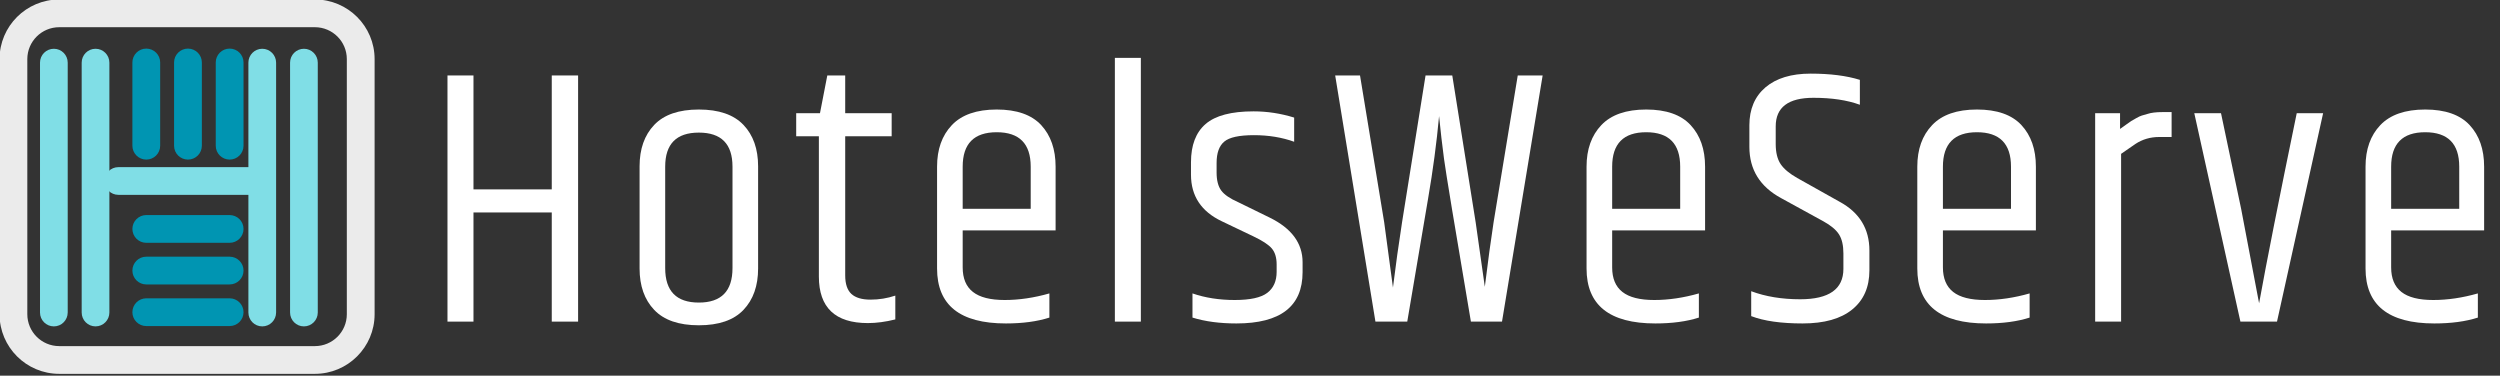 <svg style="fill-rule:evenodd;clip-rule:evenodd;stroke-linejoin:round;stroke-miterlimit:2;" xml:space="preserve" xmlns:xlink="http://www.w3.org/1999/xlink" xmlns="http://www.w3.org/2000/svg" version="1.1" viewBox="0 0 925 139" height="100%" width="100%">
    <rect x="0" y="0" width="925" height="139" fill="#333333" stroke="none"/>
    <g transform="matrix(1,0,0,1,-2177.07,-5376.61)">
        <g transform="matrix(2.22,0,0,3.768,2217.18,2843.15)">
            <g transform="matrix(0.924,0,0,0.545,-4441.88,553.46)">
                <path style="fill:white;fill-rule:nonzero;" d="M4887.2,231.764L4891.95,231.764L4891.95,276.116L4887.2,276.116L4887.2,256.448L4873.08,256.448L4873.08,276.116L4868.39,276.116L4868.39,231.764L4873.08,231.764L4873.08,252.29L4887.2,252.29L4887.2,231.764Z"></path>
                <path style="fill:white;fill-rule:nonzero;" d="M4919.8,248.198C4919.8,244.106 4917.78,242.06 4913.73,242.06C4909.68,242.06 4907.66,244.106 4907.66,248.198L4907.66,266.48C4907.66,270.616 4909.68,272.684 4913.73,272.684C4917.78,272.684 4919.8,270.616 4919.8,266.48L4919.8,248.198ZM4903.04,248.132C4903.04,245.008 4903.92,242.522 4905.68,240.674C4907.44,238.826 4910.12,237.902 4913.73,237.902C4917.34,237.902 4920.02,238.826 4921.78,240.674C4923.54,242.522 4924.42,245.008 4924.42,248.132L4924.42,266.546C4924.42,269.67 4923.54,272.156 4921.78,274.004C4920.02,275.852 4917.34,276.776 4913.73,276.776C4910.12,276.776 4907.44,275.852 4905.68,274.004C4903.92,272.156 4903.04,269.67 4903.04,266.546L4903.04,248.132Z"></path>
                <path style="fill:white;fill-rule:nonzero;" d="M4940.13,231.764L4940.13,238.562L4948.51,238.562L4948.51,242.72L4940.13,242.72L4940.13,267.8C4940.13,269.34 4940.51,270.451 4941.25,271.133C4942,271.815 4943.15,272.156 4944.69,272.156C4946.23,272.156 4947.72,271.914 4949.17,271.43L4949.17,275.72C4947.41,276.16 4945.76,276.38 4944.22,276.38C4938.33,276.38 4935.38,273.586 4935.38,267.998L4935.38,242.72L4931.29,242.72L4931.29,238.562L4935.58,238.562L4936.9,231.764L4940.13,231.764Z"></path>
                <path style="fill:white;fill-rule:nonzero;" d="M4956.7,266.546L4956.7,248.198C4956.7,245.074 4957.59,242.577 4959.37,240.707C4961.15,238.837 4963.85,237.902 4967.46,237.902C4971.06,237.902 4973.74,238.837 4975.48,240.707C4977.21,242.577 4978.08,245.074 4978.08,248.198L4978.08,259.682L4961.32,259.682L4961.32,266.348C4961.32,268.328 4961.93,269.802 4963.17,270.77C4964.4,271.738 4966.31,272.222 4968.91,272.222C4971.5,272.222 4974.19,271.826 4976.96,271.034L4976.96,275.39C4974.76,276.094 4972.14,276.446 4969.11,276.446C4960.83,276.446 4956.7,273.146 4956.7,266.546ZM4961.32,255.788L4973.59,255.788L4973.59,248.198C4973.59,244.062 4971.55,241.994 4967.46,241.994C4963.36,241.994 4961.32,244.062 4961.32,248.198L4961.32,255.788Z"></path>
                <rect style="fill:white;fill-rule:nonzero;" height="47.52" width="4.686" y="228.596" x="4988.77"></rect>
                <path style="fill:white;fill-rule:nonzero;" d="M5002.5,247.406C5002.5,244.326 5003.38,242.027 5005.14,240.509C5006.9,238.991 5009.78,238.232 5013.79,238.232C5016.25,238.232 5018.69,238.606 5021.11,239.354L5021.11,243.71C5018.91,242.918 5016.49,242.522 5013.85,242.522C5011.21,242.522 5009.43,242.907 5008.51,243.677C5007.58,244.447 5007.12,245.734 5007.12,247.538L5007.12,249.254C5007.12,250.662 5007.4,251.74 5007.95,252.488C5008.5,253.236 5009.52,253.94 5011.02,254.6L5016.69,257.372C5020.65,259.308 5022.63,261.992 5022.63,265.424L5022.63,267.206C5022.63,273.366 5018.65,276.446 5010.69,276.446C5007.69,276.446 5005.05,276.094 5002.77,275.39L5002.77,271.034C5005.05,271.826 5007.6,272.222 5010.39,272.222C5013.18,272.222 5015.14,271.793 5016.26,270.935C5017.39,270.077 5017.95,268.812 5017.95,267.14L5017.95,265.82C5017.95,264.588 5017.66,263.631 5017.09,262.949C5016.52,262.267 5015.39,261.53 5013.72,260.738L5008.05,258.032C5004.35,256.272 5002.5,253.478 5002.5,249.65L5002.5,247.406Z"></path>
                <path style="fill:white;fill-rule:nonzero;" d="M5061.44,231.764L5065.93,231.764L5058.6,276.116L5052.99,276.116C5050.09,259.044 5048.47,249.265 5048.14,246.779C5047.81,244.293 5047.51,241.73 5047.25,239.09C5046.81,243.886 5046.15,248.836 5045.27,253.94L5041.51,276.116L5035.77,276.116L5028.51,231.764L5032.99,231.764L5037.35,258.23L5038.93,269.978C5039.42,266.018 5039.97,262.08 5040.58,258.164L5044.81,231.764L5049.63,231.764L5053.85,258.23L5055.5,269.846C5056.07,265.226 5056.6,261.354 5057.08,258.23L5061.44,231.764Z"></path>
                <path style="fill:white;fill-rule:nonzero;" d="M5073.85,266.546L5073.85,248.198C5073.85,245.074 5074.74,242.577 5076.52,240.707C5078.3,238.837 5081,237.902 5084.61,237.902C5088.21,237.902 5090.89,238.837 5092.62,240.707C5094.36,242.577 5095.23,245.074 5095.23,248.198L5095.23,259.682L5078.47,259.682L5078.47,266.348C5078.47,268.328 5079.08,269.802 5080.32,270.77C5081.55,271.738 5083.46,272.222 5086.06,272.222C5088.65,272.222 5091.34,271.826 5094.11,271.034L5094.11,275.39C5091.91,276.094 5089.29,276.446 5086.26,276.446C5077.98,276.446 5073.85,273.146 5073.85,266.546ZM5078.47,255.788L5090.74,255.788L5090.74,248.198C5090.74,244.062 5088.7,241.994 5084.61,241.994C5080.51,241.994 5078.47,244.062 5078.47,248.198L5078.47,255.788Z"></path>
                <path style="fill:white;fill-rule:nonzero;" d="M5103.22,240.74C5103.22,237.836 5104.19,235.559 5106.12,233.909C5108.06,232.259 5110.78,231.434 5114.27,231.434C5117.77,231.434 5120.73,231.808 5123.15,232.556L5123.15,237.044C5120.86,236.208 5118.07,235.79 5114.77,235.79C5110.24,235.79 5107.97,237.506 5107.97,240.938L5107.97,244.106C5107.97,245.646 5108.27,246.856 5108.86,247.736C5109.45,248.616 5110.46,249.452 5111.86,250.244L5119.52,254.534C5123.08,256.47 5124.87,259.396 5124.87,263.312L5124.87,266.876C5124.87,269.912 5123.83,272.266 5121.76,273.938C5119.7,275.61 5116.72,276.446 5112.82,276.446C5108.93,276.446 5105.84,276.006 5103.55,275.126L5103.55,270.638C5106.14,271.606 5109.09,272.09 5112.39,272.09C5117.58,272.09 5120.18,270.264 5120.18,266.612L5120.18,263.84C5120.18,262.388 5119.92,261.244 5119.39,260.408C5118.86,259.572 5117.91,258.78 5116.55,258.032L5108.96,253.874C5105.13,251.806 5103.22,248.726 5103.22,244.634L5103.22,240.74Z"></path>
                <path style="fill:white;fill-rule:nonzero;" d="M5133.51,266.546L5133.51,248.198C5133.51,245.074 5134.4,242.577 5136.19,240.707C5137.97,238.837 5140.66,237.902 5144.27,237.902C5147.88,237.902 5150.55,238.837 5152.29,240.707C5154.03,242.577 5154.9,245.074 5154.9,248.198L5154.9,259.682L5138.13,259.682L5138.13,266.348C5138.13,268.328 5138.75,269.802 5139.98,270.77C5141.21,271.738 5143.13,272.222 5145.72,272.222C5148.32,272.222 5151,271.826 5153.77,271.034L5153.77,275.39C5151.57,276.094 5148.96,276.446 5145.92,276.446C5137.65,276.446 5133.51,273.146 5133.51,266.546ZM5138.13,255.788L5150.41,255.788L5150.41,248.198C5150.41,244.062 5148.36,241.994 5144.27,241.994C5140.18,241.994 5138.13,244.062 5138.13,248.198L5138.13,255.788Z"></path>
                <path style="fill:white;fill-rule:nonzero;" d="M5177.73,238.364L5179.38,238.364L5179.38,242.852L5177.14,242.852C5175.55,242.852 5174.12,243.27 5172.85,244.106C5172.45,244.37 5171.59,244.964 5170.27,245.888L5170.27,276.116L5165.59,276.116L5165.59,238.562L5170.08,238.562L5170.08,241.4C5170.21,241.312 5170.55,241.07 5171.1,240.674C5171.65,240.278 5171.98,240.047 5172.09,239.981C5172.2,239.915 5172.48,239.75 5172.95,239.486C5173.41,239.222 5173.76,239.057 5174,238.991C5174.24,238.925 5174.59,238.826 5175.03,238.694C5175.69,238.474 5176.59,238.364 5177.73,238.364Z"></path>
                <path style="fill:white;fill-rule:nonzero;" d="M5201.95,238.562L5206.71,238.562L5198.39,276.116L5191.79,276.116L5183.47,238.562L5188.29,238.562L5191.92,255.788L5195.16,272.816C5196.48,265.512 5198.74,254.094 5201.95,238.562Z"></path>
                <path style="fill:white;fill-rule:nonzero;" d="M5214.36,266.546L5214.36,248.198C5214.36,245.074 5215.25,242.577 5217.03,240.707C5218.82,238.837 5221.51,237.902 5225.12,237.902C5228.73,237.902 5231.4,238.837 5233.14,240.707C5234.88,242.577 5235.75,245.074 5235.75,248.198L5235.75,259.682L5218.98,259.682L5218.98,266.348C5218.98,268.328 5219.6,269.802 5220.83,270.77C5222.06,271.738 5223.98,272.222 5226.57,272.222C5229.17,272.222 5231.85,271.826 5234.62,271.034L5234.62,275.39C5232.42,276.094 5229.81,276.446 5226.77,276.446C5218.5,276.446 5214.36,273.146 5214.36,266.546ZM5218.98,255.788L5231.26,255.788L5231.26,248.198C5231.26,244.062 5229.21,241.994 5225.12,241.994C5221.03,241.994 5218.98,244.062 5218.98,248.198L5218.98,255.788Z"></path>
            </g>
        </g>
        <g transform="matrix(2.22,0,0,3.768,2217.18,2843.15)">
            <g transform="matrix(0.774,0,0,0.336,-51.45,582.892)">
                <g transform="matrix(0.5,0,0,0.5,-226.062,297.769)">
                    <path style="fill:rgb(0,149,178);" d="M637.28,78.943L601.382,78.943C598.08,78.943 595.399,75.309 595.399,70.833C595.399,66.357 598.08,62.723 601.382,62.723L637.28,62.723C640.582,62.723 643.263,66.357 643.263,70.833C643.263,75.309 640.582,78.943 637.28,78.943ZM637.28,103.274L601.382,103.274C598.08,103.274 595.399,99.64 595.399,95.163C595.399,90.687 598.08,87.053 601.382,87.053L637.28,87.053C640.582,87.053 643.263,90.687 643.263,95.163C643.263,99.64 640.582,103.274 637.28,103.274ZM637.28,127.604L601.382,127.604C598.08,127.604 595.399,123.97 595.399,119.494C595.399,115.018 598.08,111.384 601.382,111.384L637.28,111.384C640.582,111.384 643.263,115.018 643.263,119.494C643.263,123.97 640.582,127.604 637.28,127.604Z"></path>
                </g>
                <g transform="matrix(0.5,0,0,0.5,-226.062,285.604)">
                    <path style="fill:rgb(0,149,178);" d="M607.365,-2.135L607.365,46.526C607.365,51.002 604.684,54.636 601.382,54.636C598.08,54.636 595.399,51.002 595.399,46.526L595.399,-2.135C595.399,-6.611 598.08,-10.245 601.382,-10.245C604.684,-10.245 607.365,-6.611 607.365,-2.135ZM625.314,-2.135L625.314,46.526C625.314,51.002 622.633,54.636 619.331,54.636C616.029,54.636 613.348,51.002 613.348,46.526L613.348,-2.135C613.348,-6.611 616.029,-10.245 619.331,-10.245C622.633,-10.245 625.314,-6.611 625.314,-2.135ZM643.263,-2.135L643.263,46.526C643.263,51.002 640.582,54.636 637.28,54.636C633.978,54.636 631.297,51.002 631.297,46.526L631.297,-2.135C631.297,-6.611 633.978,-10.245 637.28,-10.245C640.582,-10.245 643.263,-6.611 643.263,-2.135Z"></path>
                </g>
                <g transform="matrix(9.641e-18,0.213,-0.266,2.20713e-17,140.642,-606.524)">
                    <path style="fill:rgb(128,222,230);" d="M4365,158.25L4365,270.75C4365,276.959 4356.49,282 4346,282C4335.51,282 4327,276.959 4327,270.75L4327,158.25C4327,152.041 4335.51,147 4346,147C4356.49,147 4365,152.041 4365,158.25Z"></path>
                </g>
                <g transform="matrix(0.157,1.44809e-31,5.85483e-32,0.601,-618.621,192.184)">
                    <path style="fill:rgb(128,222,230);" d="M4365,153.751L4365,275.249C4365,278.975 4356.49,282 4346,282C4335.51,282 4327,278.975 4327,275.249L4327,153.751C4327,150.025 4335.51,147 4346,147C4356.49,147 4365,150.025 4365,153.751Z"></path>
                </g>
                <g transform="matrix(0.157,1.44809e-31,5.85483e-32,0.601,-627.595,192.184)">
                    <path style="fill:rgb(128,222,230);" d="M4365,153.751L4365,275.249C4365,278.975 4356.49,282 4346,282C4335.51,282 4327,278.975 4327,275.249L4327,153.751C4327,150.025 4335.51,147 4346,147C4356.49,147 4365,150.025 4365,153.751Z"></path>
                </g>
                <g transform="matrix(0.157,1.44809e-31,5.85483e-32,0.601,-573.748,192.184)">
                    <path style="fill:rgb(128,222,230);" d="M4365,153.751L4365,275.249C4365,278.975 4356.49,282 4346,282C4335.51,282 4327,278.975 4327,275.249L4327,153.751C4327,150.025 4335.51,147 4346,147C4356.49,147 4365,150.025 4365,153.751Z"></path>
                </g>
                <g transform="matrix(0.157,1.44809e-31,5.85483e-32,0.601,-582.722,192.184)">
                    <path style="fill:rgb(128,222,230);" d="M4365,153.751L4365,275.249C4365,278.975 4356.49,282 4346,282C4335.51,282 4327,278.975 4327,275.249L4327,153.751C4327,150.025 4335.51,147 4346,147C4356.49,147 4365,150.025 4365,153.751Z"></path>
                </g>
                <g transform="matrix(0.344,0,0,0.466,-1426.71,55.677)">
                    <path style="fill:white;fill-opacity:0.9;" d="M4507.28,489L4507.28,649C4507.28,669.637 4490.53,686.391 4469.89,686.391L4309.89,686.391C4289.25,686.391 4272.5,669.637 4272.5,649L4272.5,489C4272.5,468.363 4289.25,451.609 4309.89,451.609L4469.89,451.609C4490.53,451.609 4507.28,468.363 4507.28,489ZM4489.89,489C4489.89,477.962 4480.93,469 4469.89,469L4309.89,469C4298.85,469 4289.89,477.962 4289.89,489L4289.89,649C4289.89,660.038 4298.85,669 4309.89,669L4469.89,669C4480.93,669 4489.89,660.038 4489.89,649L4489.89,489Z"></path>
                </g>
            </g>
        </g>
    </g>
</svg>
